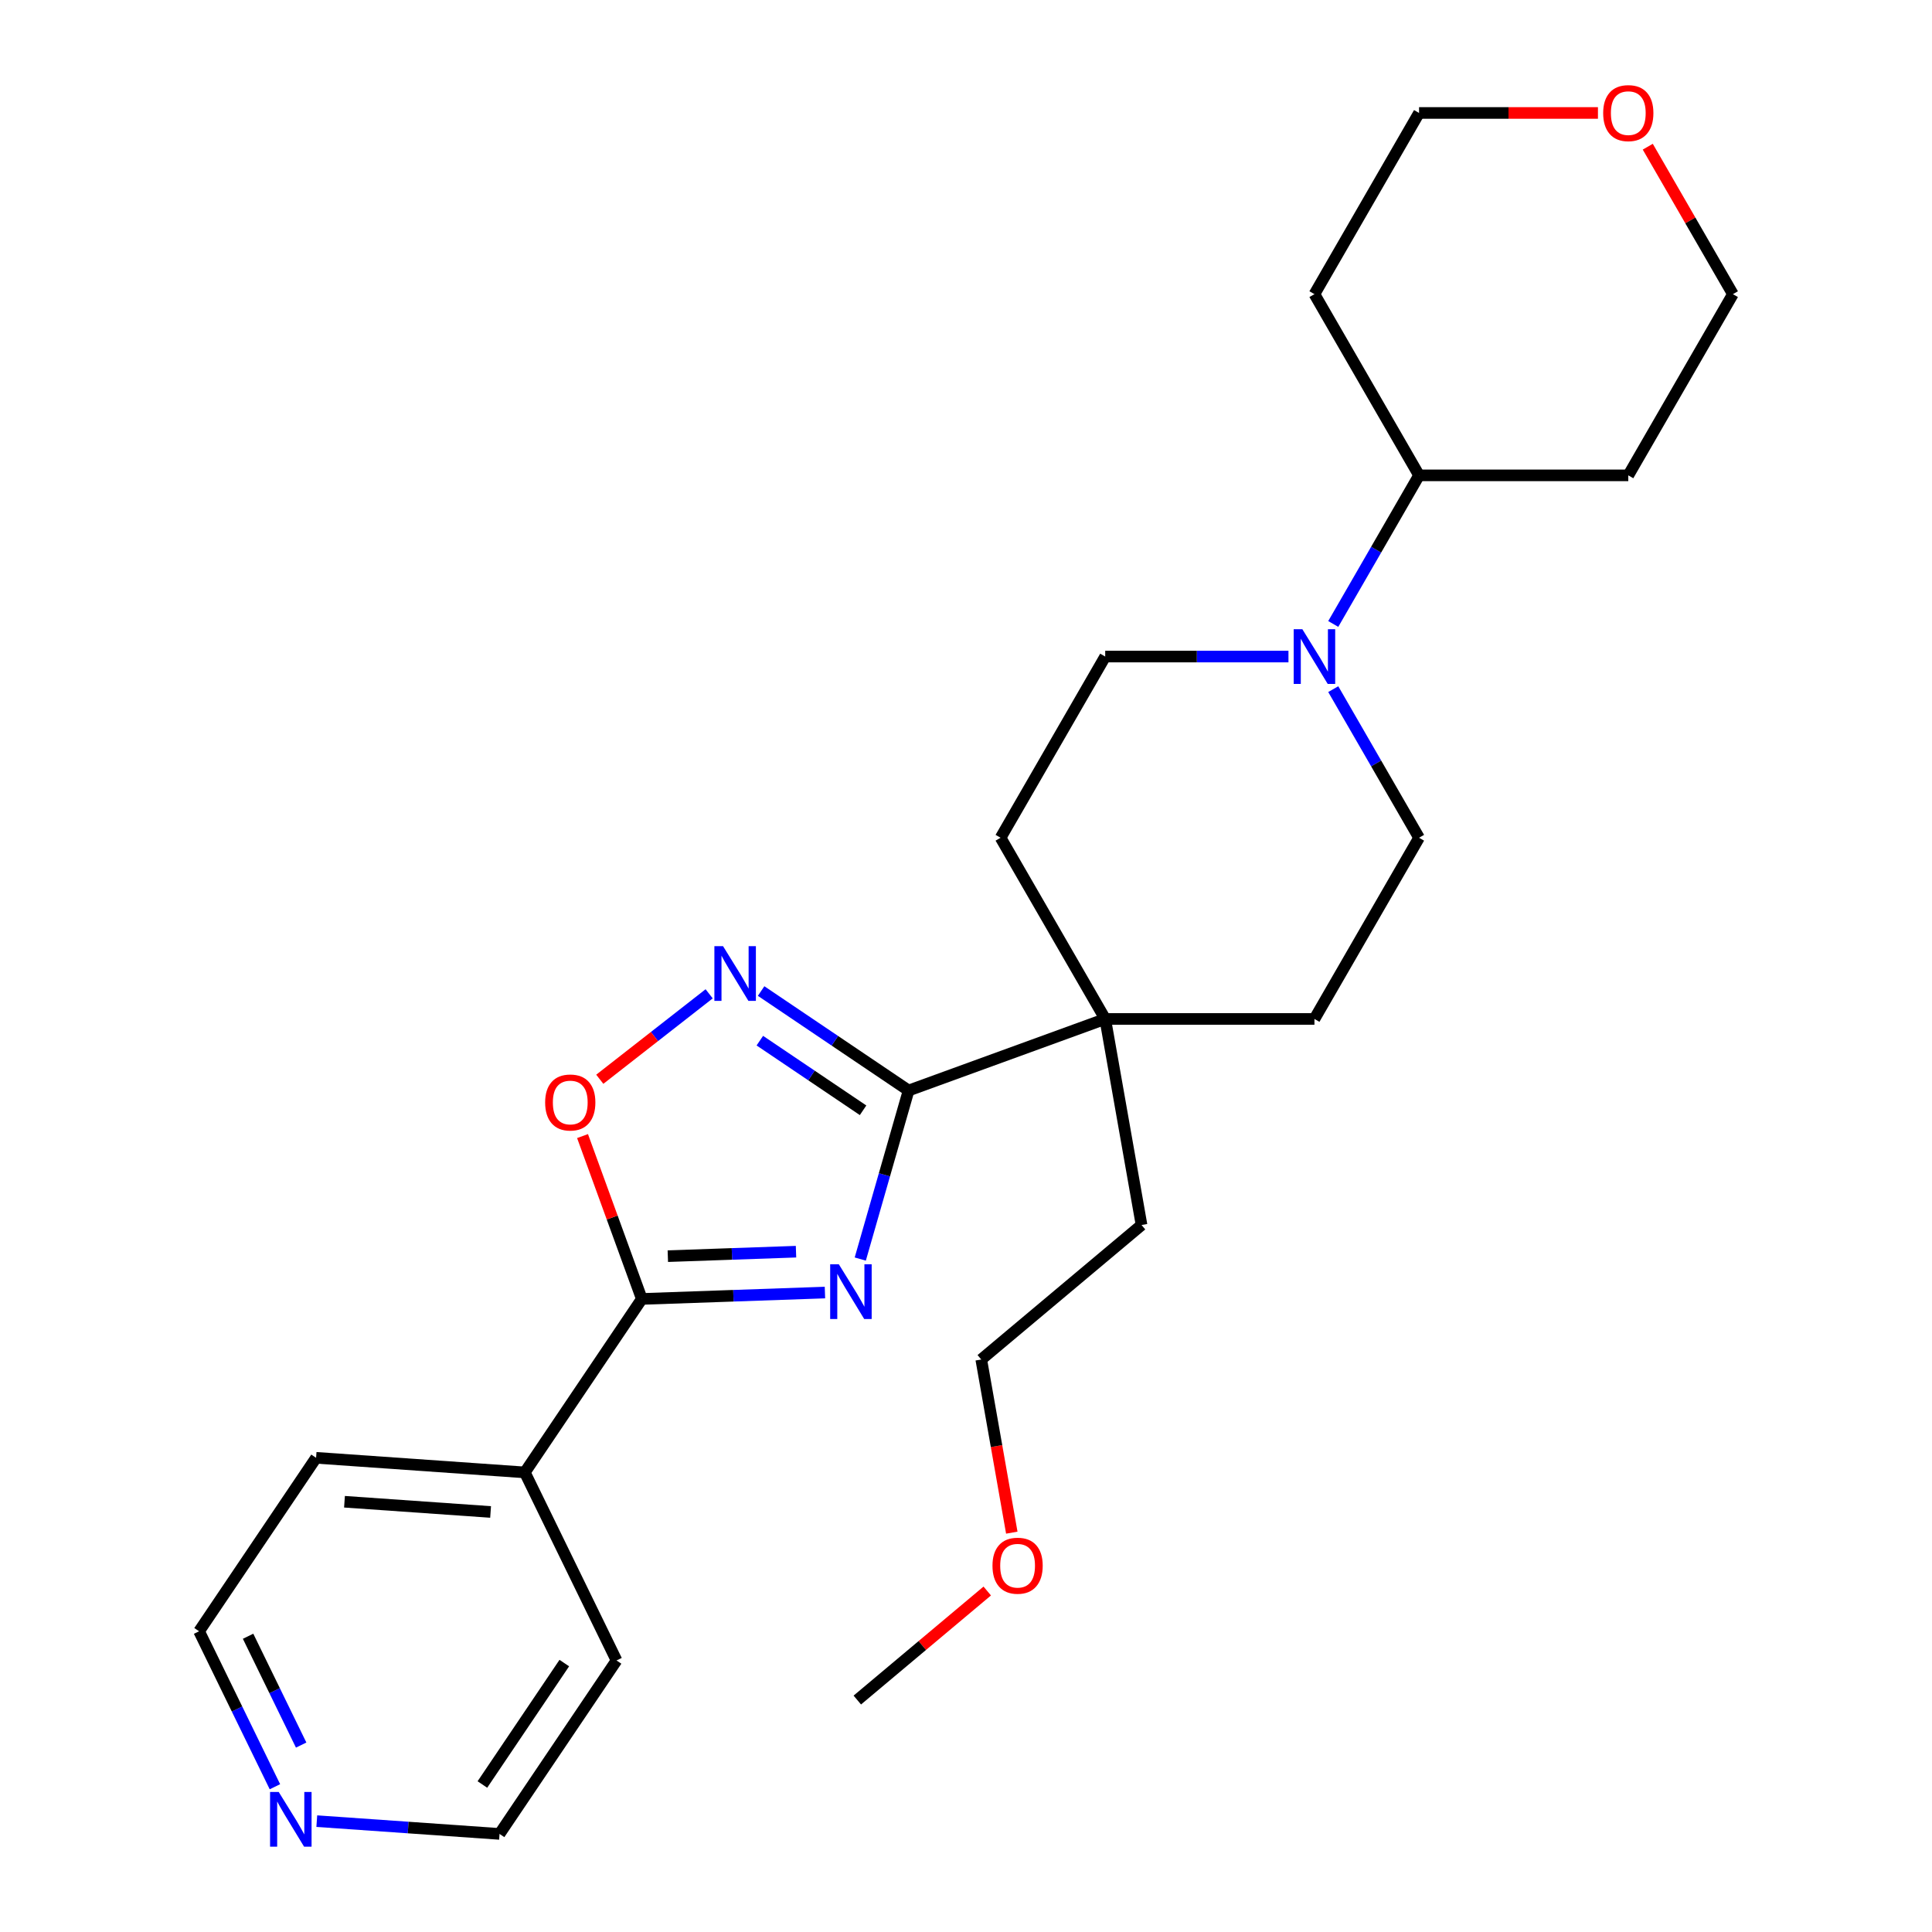 <?xml version='1.0' encoding='iso-8859-1'?>
<svg version='1.1' baseProfile='full'
              xmlns='http://www.w3.org/2000/svg'
                      xmlns:rdkit='http://www.rdkit.org/xml'
                      xmlns:xlink='http://www.w3.org/1999/xlink'
                  xml:space='preserve'
width='1000px' height='1000px' viewBox='0 0 1000 1000'>
<!-- END OF HEADER -->
<rect style='opacity:1.0;fill:#FFFFFF;stroke:none' width='1000' height='1000' x='0' y='0'> </rect>
<path class='bond-0' d='M 445.273,651.684 L 457.781,608.066' style='fill:none;fill-rule:evenodd;stroke:#0000FF;stroke-width:6px;stroke-linecap:butt;stroke-linejoin:miter;stroke-opacity:1' />
<path class='bond-0' d='M 457.781,608.066 L 470.288,564.449' style='fill:none;fill-rule:evenodd;stroke:#000000;stroke-width:6px;stroke-linecap:butt;stroke-linejoin:miter;stroke-opacity:1' />
<path class='bond-1' d='M 426.989,669.021 L 379.597,670.676' style='fill:none;fill-rule:evenodd;stroke:#0000FF;stroke-width:6px;stroke-linecap:butt;stroke-linejoin:miter;stroke-opacity:1' />
<path class='bond-1' d='M 379.597,670.676 L 332.205,672.331' style='fill:none;fill-rule:evenodd;stroke:#000000;stroke-width:6px;stroke-linecap:butt;stroke-linejoin:miter;stroke-opacity:1' />
<path class='bond-1' d='M 412.016,647.871 L 378.841,649.03' style='fill:none;fill-rule:evenodd;stroke:#0000FF;stroke-width:6px;stroke-linecap:butt;stroke-linejoin:miter;stroke-opacity:1' />
<path class='bond-1' d='M 378.841,649.03 L 345.667,650.188' style='fill:none;fill-rule:evenodd;stroke:#000000;stroke-width:6px;stroke-linecap:butt;stroke-linejoin:miter;stroke-opacity:1' />
<path class='bond-2' d='M 470.288,564.449 L 432.12,538.704' style='fill:none;fill-rule:evenodd;stroke:#000000;stroke-width:6px;stroke-linecap:butt;stroke-linejoin:miter;stroke-opacity:1' />
<path class='bond-2' d='M 432.12,538.704 L 393.952,512.96' style='fill:none;fill-rule:evenodd;stroke:#0000FF;stroke-width:6px;stroke-linecap:butt;stroke-linejoin:miter;stroke-opacity:1' />
<path class='bond-2' d='M 446.725,574.682 L 420.008,556.661' style='fill:none;fill-rule:evenodd;stroke:#000000;stroke-width:6px;stroke-linecap:butt;stroke-linejoin:miter;stroke-opacity:1' />
<path class='bond-2' d='M 420.008,556.661 L 393.291,538.64' style='fill:none;fill-rule:evenodd;stroke:#0000FF;stroke-width:6px;stroke-linecap:butt;stroke-linejoin:miter;stroke-opacity:1' />
<path class='bond-5' d='M 470.288,564.449 L 572.054,527.409' style='fill:none;fill-rule:evenodd;stroke:#000000;stroke-width:6px;stroke-linecap:butt;stroke-linejoin:miter;stroke-opacity:1' />
<path class='bond-3' d='M 332.205,672.331 L 316.864,630.181' style='fill:none;fill-rule:evenodd;stroke:#000000;stroke-width:6px;stroke-linecap:butt;stroke-linejoin:miter;stroke-opacity:1' />
<path class='bond-3' d='M 316.864,630.181 L 301.522,588.032' style='fill:none;fill-rule:evenodd;stroke:#FF0000;stroke-width:6px;stroke-linecap:butt;stroke-linejoin:miter;stroke-opacity:1' />
<path class='bond-9' d='M 332.205,672.331 L 271.646,762.114' style='fill:none;fill-rule:evenodd;stroke:#000000;stroke-width:6px;stroke-linecap:butt;stroke-linejoin:miter;stroke-opacity:1' />
<path class='bond-26' d='M 367.057,514.396 L 338.751,536.511' style='fill:none;fill-rule:evenodd;stroke:#0000FF;stroke-width:6px;stroke-linecap:butt;stroke-linejoin:miter;stroke-opacity:1' />
<path class='bond-26' d='M 338.751,536.511 L 310.446,558.626' style='fill:none;fill-rule:evenodd;stroke:#FF0000;stroke-width:6px;stroke-linecap:butt;stroke-linejoin:miter;stroke-opacity:1' />
<path class='bond-4' d='M 666.905,339.831 L 619.48,339.831' style='fill:none;fill-rule:evenodd;stroke:#0000FF;stroke-width:6px;stroke-linecap:butt;stroke-linejoin:miter;stroke-opacity:1' />
<path class='bond-4' d='M 619.48,339.831 L 572.054,339.831' style='fill:none;fill-rule:evenodd;stroke:#000000;stroke-width:6px;stroke-linecap:butt;stroke-linejoin:miter;stroke-opacity:1' />
<path class='bond-8' d='M 690.091,322.964 L 712.296,284.503' style='fill:none;fill-rule:evenodd;stroke:#0000FF;stroke-width:6px;stroke-linecap:butt;stroke-linejoin:miter;stroke-opacity:1' />
<path class='bond-8' d='M 712.296,284.503 L 734.501,246.043' style='fill:none;fill-rule:evenodd;stroke:#000000;stroke-width:6px;stroke-linecap:butt;stroke-linejoin:miter;stroke-opacity:1' />
<path class='bond-28' d='M 690.091,356.699 L 712.296,395.16' style='fill:none;fill-rule:evenodd;stroke:#0000FF;stroke-width:6px;stroke-linecap:butt;stroke-linejoin:miter;stroke-opacity:1' />
<path class='bond-28' d='M 712.296,395.16 L 734.501,433.62' style='fill:none;fill-rule:evenodd;stroke:#000000;stroke-width:6px;stroke-linecap:butt;stroke-linejoin:miter;stroke-opacity:1' />
<path class='bond-10' d='M 572.054,527.409 L 680.352,527.409' style='fill:none;fill-rule:evenodd;stroke:#000000;stroke-width:6px;stroke-linecap:butt;stroke-linejoin:miter;stroke-opacity:1' />
<path class='bond-11' d='M 572.054,527.409 L 517.905,433.62' style='fill:none;fill-rule:evenodd;stroke:#000000;stroke-width:6px;stroke-linecap:butt;stroke-linejoin:miter;stroke-opacity:1' />
<path class='bond-16' d='M 572.054,527.409 L 590.86,634.061' style='fill:none;fill-rule:evenodd;stroke:#000000;stroke-width:6px;stroke-linecap:butt;stroke-linejoin:miter;stroke-opacity:1' />
<path class='bond-6' d='M 734.501,433.62 L 680.352,527.409' style='fill:none;fill-rule:evenodd;stroke:#000000;stroke-width:6px;stroke-linecap:butt;stroke-linejoin:miter;stroke-opacity:1' />
<path class='bond-7' d='M 572.054,339.831 L 517.905,433.62' style='fill:none;fill-rule:evenodd;stroke:#000000;stroke-width:6px;stroke-linecap:butt;stroke-linejoin:miter;stroke-opacity:1' />
<path class='bond-14' d='M 734.501,246.043 L 680.352,152.254' style='fill:none;fill-rule:evenodd;stroke:#000000;stroke-width:6px;stroke-linecap:butt;stroke-linejoin:miter;stroke-opacity:1' />
<path class='bond-15' d='M 734.501,246.043 L 842.799,246.043' style='fill:none;fill-rule:evenodd;stroke:#000000;stroke-width:6px;stroke-linecap:butt;stroke-linejoin:miter;stroke-opacity:1' />
<path class='bond-22' d='M 271.646,762.114 L 319.12,859.451' style='fill:none;fill-rule:evenodd;stroke:#000000;stroke-width:6px;stroke-linecap:butt;stroke-linejoin:miter;stroke-opacity:1' />
<path class='bond-23' d='M 271.646,762.114 L 163.611,754.559' style='fill:none;fill-rule:evenodd;stroke:#000000;stroke-width:6px;stroke-linecap:butt;stroke-linejoin:miter;stroke-opacity:1' />
<path class='bond-23' d='M 253.93,782.588 L 178.306,777.299' style='fill:none;fill-rule:evenodd;stroke:#000000;stroke-width:6px;stroke-linecap:butt;stroke-linejoin:miter;stroke-opacity:1' />
<path class='bond-12' d='M 142.3,924.812 L 122.676,884.577' style='fill:none;fill-rule:evenodd;stroke:#0000FF;stroke-width:6px;stroke-linecap:butt;stroke-linejoin:miter;stroke-opacity:1' />
<path class='bond-12' d='M 122.676,884.577 L 103.052,844.342' style='fill:none;fill-rule:evenodd;stroke:#000000;stroke-width:6px;stroke-linecap:butt;stroke-linejoin:miter;stroke-opacity:1' />
<path class='bond-12' d='M 155.88,903.247 L 142.144,875.083' style='fill:none;fill-rule:evenodd;stroke:#0000FF;stroke-width:6px;stroke-linecap:butt;stroke-linejoin:miter;stroke-opacity:1' />
<path class='bond-12' d='M 142.144,875.083 L 128.407,846.918' style='fill:none;fill-rule:evenodd;stroke:#000000;stroke-width:6px;stroke-linecap:butt;stroke-linejoin:miter;stroke-opacity:1' />
<path class='bond-27' d='M 163.974,942.62 L 211.268,945.927' style='fill:none;fill-rule:evenodd;stroke:#0000FF;stroke-width:6px;stroke-linecap:butt;stroke-linejoin:miter;stroke-opacity:1' />
<path class='bond-27' d='M 211.268,945.927 L 258.561,949.234' style='fill:none;fill-rule:evenodd;stroke:#000000;stroke-width:6px;stroke-linecap:butt;stroke-linejoin:miter;stroke-opacity:1' />
<path class='bond-13' d='M 852.884,75.933 L 874.916,114.094' style='fill:none;fill-rule:evenodd;stroke:#FF0000;stroke-width:6px;stroke-linecap:butt;stroke-linejoin:miter;stroke-opacity:1' />
<path class='bond-13' d='M 874.916,114.094 L 896.948,152.254' style='fill:none;fill-rule:evenodd;stroke:#000000;stroke-width:6px;stroke-linecap:butt;stroke-linejoin:miter;stroke-opacity:1' />
<path class='bond-29' d='M 827.092,58.465 L 780.796,58.465' style='fill:none;fill-rule:evenodd;stroke:#FF0000;stroke-width:6px;stroke-linecap:butt;stroke-linejoin:miter;stroke-opacity:1' />
<path class='bond-29' d='M 780.796,58.465 L 734.501,58.465' style='fill:none;fill-rule:evenodd;stroke:#000000;stroke-width:6px;stroke-linecap:butt;stroke-linejoin:miter;stroke-opacity:1' />
<path class='bond-17' d='M 680.352,152.254 L 734.501,58.465' style='fill:none;fill-rule:evenodd;stroke:#000000;stroke-width:6px;stroke-linecap:butt;stroke-linejoin:miter;stroke-opacity:1' />
<path class='bond-18' d='M 842.799,246.043 L 896.948,152.254' style='fill:none;fill-rule:evenodd;stroke:#000000;stroke-width:6px;stroke-linecap:butt;stroke-linejoin:miter;stroke-opacity:1' />
<path class='bond-24' d='M 590.86,634.061 L 507.899,703.674' style='fill:none;fill-rule:evenodd;stroke:#000000;stroke-width:6px;stroke-linecap:butt;stroke-linejoin:miter;stroke-opacity:1' />
<path class='bond-19' d='M 523.702,793.299 L 515.801,748.486' style='fill:none;fill-rule:evenodd;stroke:#FF0000;stroke-width:6px;stroke-linecap:butt;stroke-linejoin:miter;stroke-opacity:1' />
<path class='bond-19' d='M 515.801,748.486 L 507.899,703.674' style='fill:none;fill-rule:evenodd;stroke:#000000;stroke-width:6px;stroke-linecap:butt;stroke-linejoin:miter;stroke-opacity:1' />
<path class='bond-25' d='M 510.997,823.507 L 477.371,851.723' style='fill:none;fill-rule:evenodd;stroke:#FF0000;stroke-width:6px;stroke-linecap:butt;stroke-linejoin:miter;stroke-opacity:1' />
<path class='bond-25' d='M 477.371,851.723 L 443.744,879.939' style='fill:none;fill-rule:evenodd;stroke:#000000;stroke-width:6px;stroke-linecap:butt;stroke-linejoin:miter;stroke-opacity:1' />
<path class='bond-20' d='M 258.561,949.234 L 319.12,859.451' style='fill:none;fill-rule:evenodd;stroke:#000000;stroke-width:6px;stroke-linecap:butt;stroke-linejoin:miter;stroke-opacity:1' />
<path class='bond-20' d='M 249.688,923.655 L 292.08,860.807' style='fill:none;fill-rule:evenodd;stroke:#000000;stroke-width:6px;stroke-linecap:butt;stroke-linejoin:miter;stroke-opacity:1' />
<path class='bond-21' d='M 103.052,844.342 L 163.611,754.559' style='fill:none;fill-rule:evenodd;stroke:#000000;stroke-width:6px;stroke-linecap:butt;stroke-linejoin:miter;stroke-opacity:1' />
<path  class='atom-0' d='M 434.177 654.391
L 443.457 669.391
Q 444.377 670.871, 445.857 673.551
Q 447.337 676.231, 447.417 676.391
L 447.417 654.391
L 451.177 654.391
L 451.177 682.711
L 447.297 682.711
L 437.337 666.311
Q 436.177 664.391, 434.937 662.191
Q 433.737 659.991, 433.377 659.311
L 433.377 682.711
L 429.697 682.711
L 429.697 654.391
L 434.177 654.391
' fill='#0000FF'/>
<path  class='atom-3' d='M 374.245 489.73
L 383.525 504.73
Q 384.445 506.21, 385.925 508.89
Q 387.405 511.57, 387.485 511.73
L 387.485 489.73
L 391.245 489.73
L 391.245 518.05
L 387.365 518.05
L 377.405 501.65
Q 376.245 499.73, 375.005 497.53
Q 373.805 495.33, 373.445 494.65
L 373.445 518.05
L 369.765 518.05
L 369.765 489.73
L 374.245 489.73
' fill='#0000FF'/>
<path  class='atom-4' d='M 282.165 570.644
Q 282.165 563.844, 285.525 560.044
Q 288.885 556.244, 295.165 556.244
Q 301.445 556.244, 304.805 560.044
Q 308.165 563.844, 308.165 570.644
Q 308.165 577.524, 304.765 581.444
Q 301.365 585.324, 295.165 585.324
Q 288.925 585.324, 285.525 581.444
Q 282.165 577.564, 282.165 570.644
M 295.165 582.124
Q 299.485 582.124, 301.805 579.244
Q 304.165 576.324, 304.165 570.644
Q 304.165 565.084, 301.805 562.284
Q 299.485 559.444, 295.165 559.444
Q 290.845 559.444, 288.485 562.244
Q 286.165 565.044, 286.165 570.644
Q 286.165 576.364, 288.485 579.244
Q 290.845 582.124, 295.165 582.124
' fill='#FF0000'/>
<path  class='atom-5' d='M 674.092 325.671
L 683.372 340.671
Q 684.292 342.151, 685.772 344.831
Q 687.252 347.511, 687.332 347.671
L 687.332 325.671
L 691.092 325.671
L 691.092 353.991
L 687.212 353.991
L 677.252 337.591
Q 676.092 335.671, 674.852 333.471
Q 673.652 331.271, 673.292 330.591
L 673.292 353.991
L 669.612 353.991
L 669.612 325.671
L 674.092 325.671
' fill='#0000FF'/>
<path  class='atom-13' d='M 144.267 927.52
L 153.547 942.52
Q 154.467 944, 155.947 946.68
Q 157.427 949.36, 157.507 949.52
L 157.507 927.52
L 161.267 927.52
L 161.267 955.84
L 157.387 955.84
L 147.427 939.44
Q 146.267 937.52, 145.027 935.32
Q 143.827 933.12, 143.467 932.44
L 143.467 955.84
L 139.787 955.84
L 139.787 927.52
L 144.267 927.52
' fill='#0000FF'/>
<path  class='atom-14' d='M 829.799 58.545
Q 829.799 51.745, 833.159 47.946
Q 836.519 44.145, 842.799 44.145
Q 849.079 44.145, 852.439 47.946
Q 855.799 51.745, 855.799 58.545
Q 855.799 65.425, 852.399 69.346
Q 848.999 73.225, 842.799 73.225
Q 836.559 73.225, 833.159 69.346
Q 829.799 65.466, 829.799 58.545
M 842.799 70.025
Q 847.119 70.025, 849.439 67.145
Q 851.799 64.225, 851.799 58.545
Q 851.799 52.986, 849.439 50.185
Q 847.119 47.346, 842.799 47.346
Q 838.479 47.346, 836.119 50.145
Q 833.799 52.946, 833.799 58.545
Q 833.799 64.266, 836.119 67.145
Q 838.479 70.025, 842.799 70.025
' fill='#FF0000'/>
<path  class='atom-20' d='M 513.705 810.406
Q 513.705 803.606, 517.065 799.806
Q 520.425 796.006, 526.705 796.006
Q 532.985 796.006, 536.345 799.806
Q 539.705 803.606, 539.705 810.406
Q 539.705 817.286, 536.305 821.206
Q 532.905 825.086, 526.705 825.086
Q 520.465 825.086, 517.065 821.206
Q 513.705 817.326, 513.705 810.406
M 526.705 821.886
Q 531.025 821.886, 533.345 819.006
Q 535.705 816.086, 535.705 810.406
Q 535.705 804.846, 533.345 802.046
Q 531.025 799.206, 526.705 799.206
Q 522.385 799.206, 520.025 802.006
Q 517.705 804.806, 517.705 810.406
Q 517.705 816.126, 520.025 819.006
Q 522.385 821.886, 526.705 821.886
' fill='#FF0000'/>
</svg>
